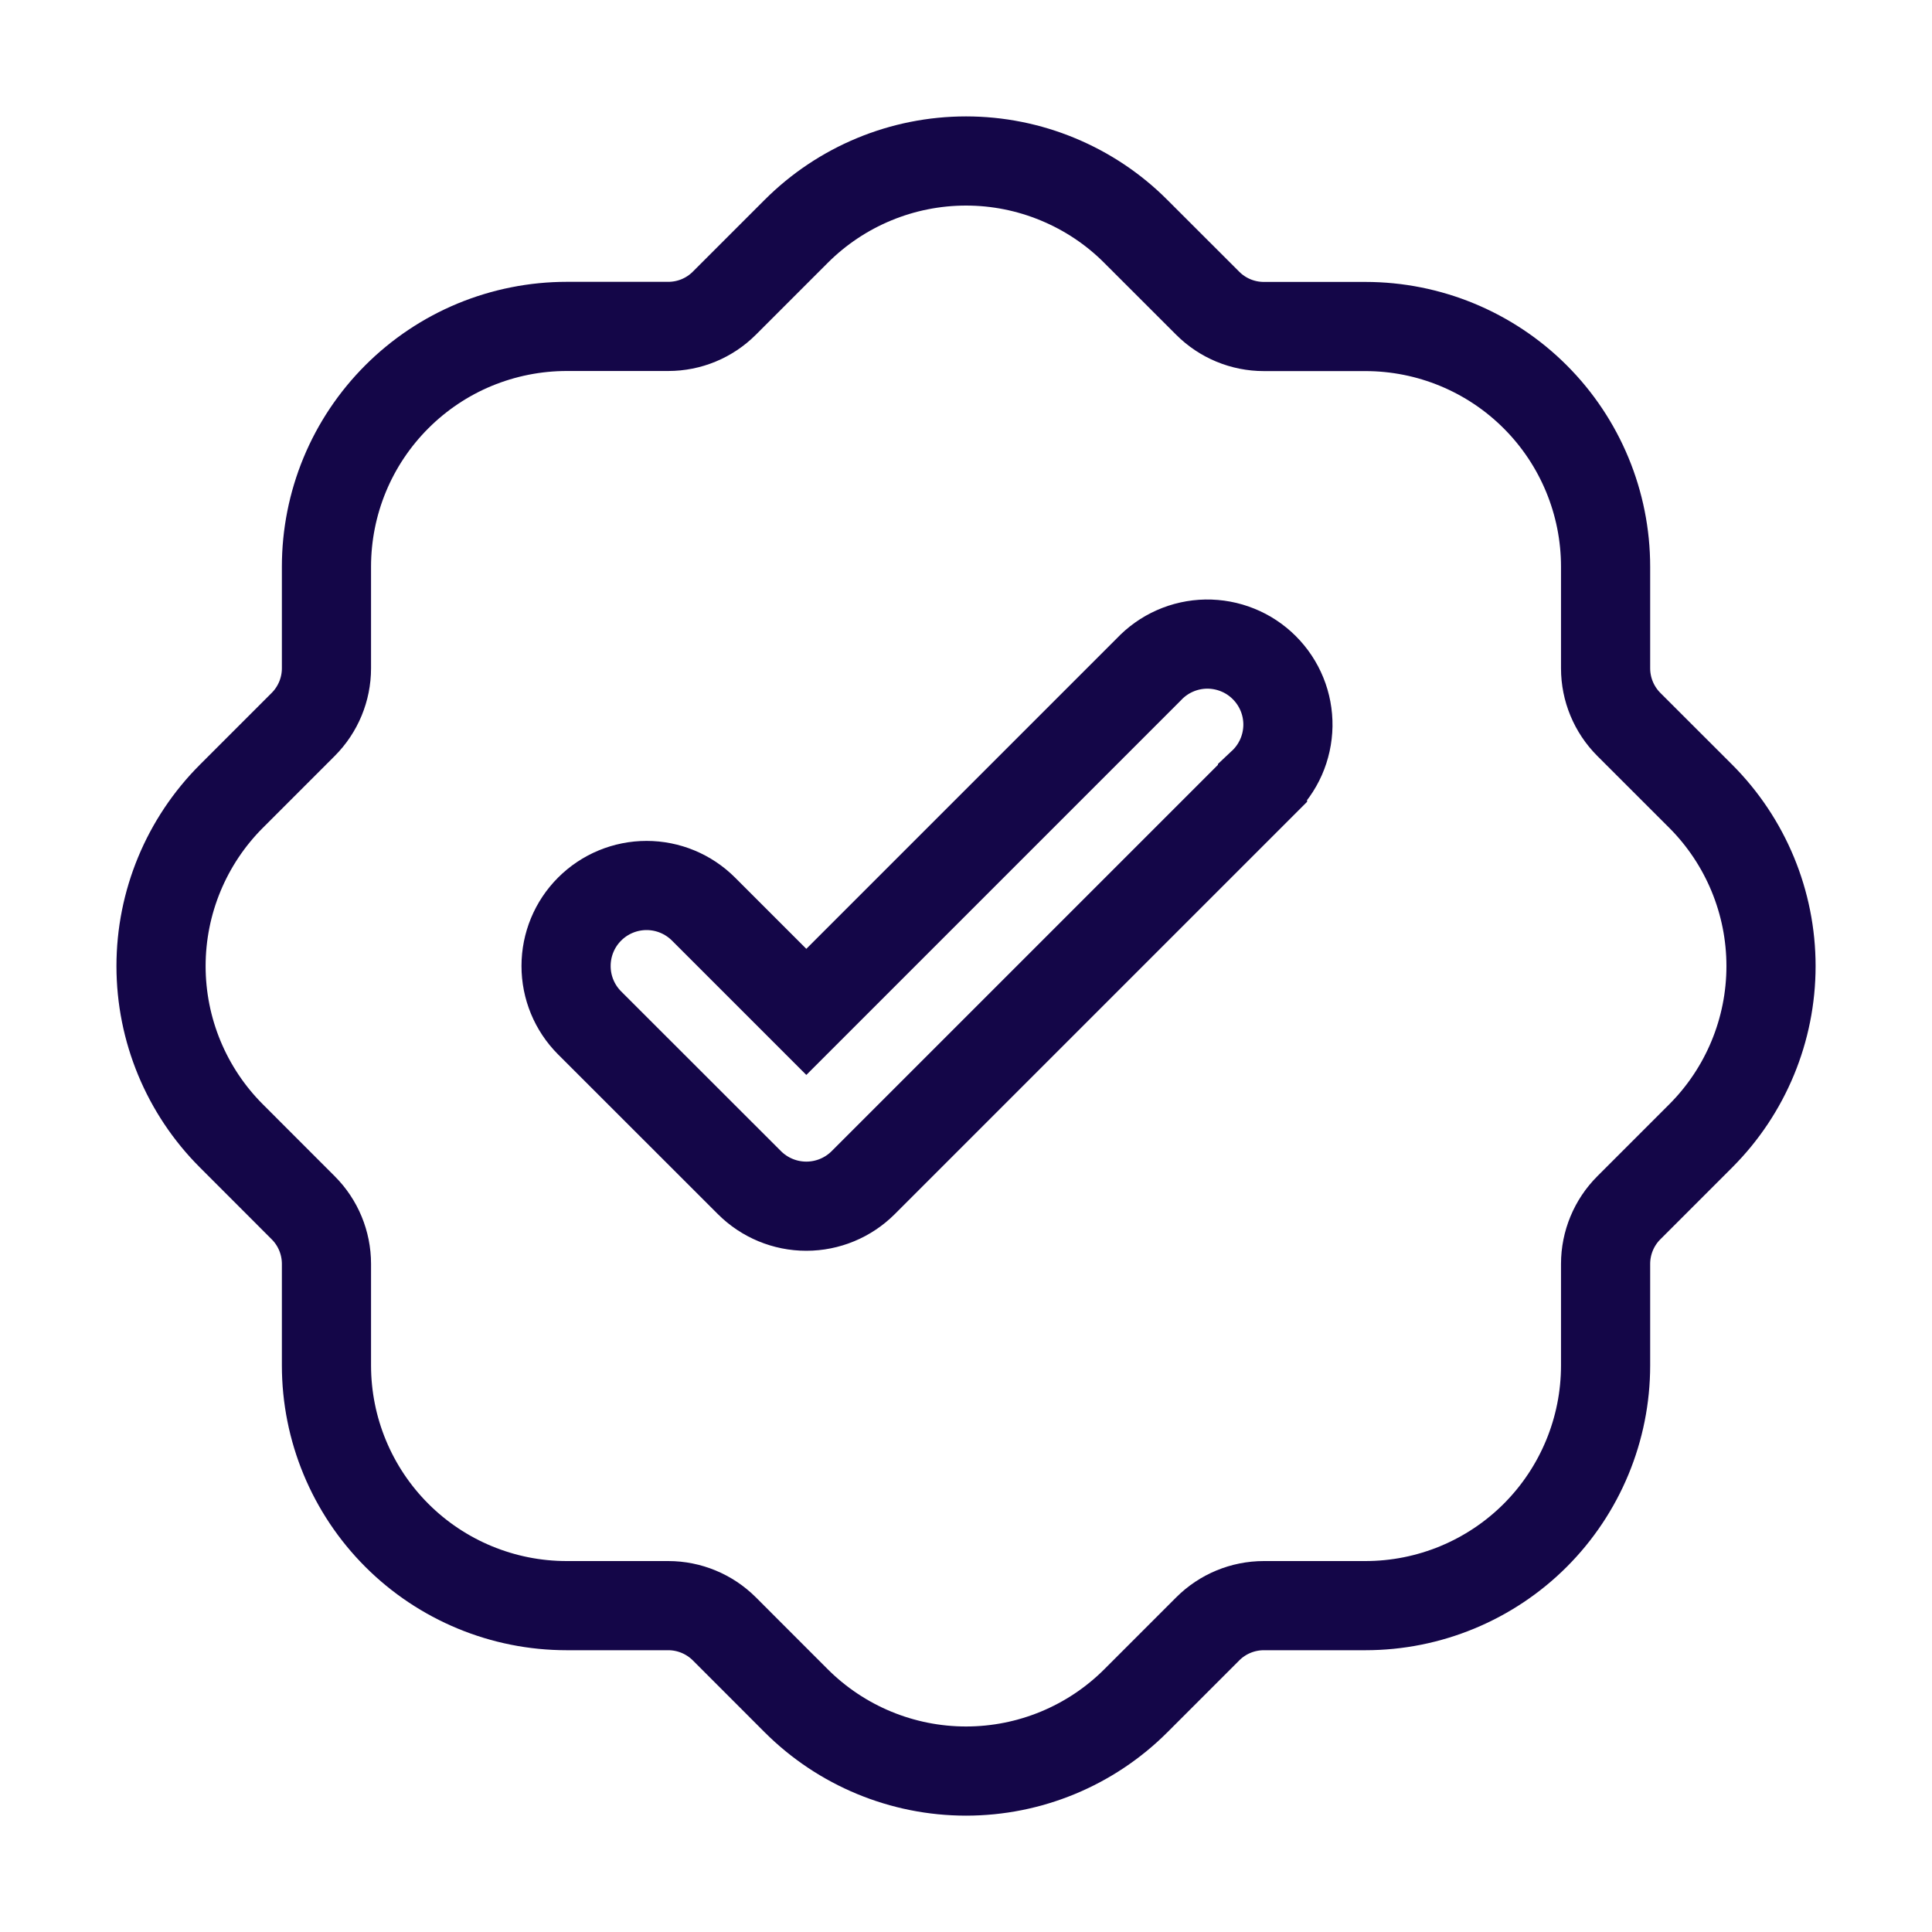 <svg width="40" height="40" viewBox="0 0 40 40" fill="none" xmlns="http://www.w3.org/2000/svg">
<path fill-rule="evenodd" clip-rule="evenodd" d="M20.001 3.333C18.682 3.333 17.417 3.857 16.484 4.79L14.996 6.278C14.688 6.586 14.271 6.758 13.836 6.758H11.734C11.081 6.758 10.434 6.887 9.83 7.136C9.226 7.386 8.678 7.753 8.216 8.215C7.754 8.677 7.387 9.225 7.137 9.829C6.887 10.433 6.759 11.08 6.759 11.733V13.837C6.759 14.271 6.586 14.689 6.279 14.997L4.791 16.485C3.858 17.418 3.334 18.683 3.334 20.002C3.334 21.321 3.858 22.586 4.791 23.518L6.279 25.007C6.586 25.314 6.759 25.732 6.759 26.167V28.27C6.759 29.589 7.283 30.854 8.216 31.787C9.148 32.719 10.413 33.243 11.732 33.243H13.836C14.271 33.243 14.689 33.417 14.996 33.723L16.484 35.212C17.417 36.144 18.682 36.668 20.001 36.668C21.32 36.668 22.585 36.144 23.517 35.212L25.006 33.723C25.313 33.416 25.731 33.243 26.166 33.243H28.269C29.588 33.243 30.853 32.719 31.786 31.787C32.718 30.854 33.242 29.589 33.242 28.27V26.167C33.242 25.732 33.416 25.313 33.722 25.007L35.211 23.518C36.143 22.586 36.667 21.321 36.667 20.002C36.667 18.683 36.143 17.418 35.211 16.485L33.722 14.997C33.415 14.689 33.242 14.272 33.242 13.837V11.733C33.242 10.414 32.718 9.149 31.786 8.217C30.853 7.284 29.588 6.76 28.269 6.76H26.166C25.731 6.76 25.313 6.587 25.006 6.28L23.517 4.792C23.056 4.329 22.507 3.963 21.904 3.713C21.301 3.462 20.654 3.333 20.001 3.333ZM26.139 16.217C26.302 16.064 26.432 15.88 26.523 15.675C26.613 15.471 26.661 15.251 26.665 15.027C26.668 14.804 26.627 14.582 26.543 14.376C26.459 14.169 26.334 13.981 26.176 13.823C26.018 13.665 25.83 13.54 25.623 13.457C25.416 13.373 25.194 13.332 24.971 13.335C24.748 13.339 24.527 13.387 24.323 13.478C24.119 13.568 23.935 13.699 23.782 13.862L16.694 20.95L14.566 18.822C14.253 18.509 13.829 18.333 13.387 18.333C12.945 18.333 12.521 18.508 12.208 18.821C11.895 19.133 11.72 19.557 11.72 19.999C11.719 20.441 11.895 20.866 12.207 21.178L15.516 24.485C15.828 24.797 16.252 24.973 16.694 24.973C17.136 24.973 17.56 24.797 17.872 24.485L26.139 16.218V16.217Z" stroke="#140648" stroke-width="1.846"/>
</svg>
